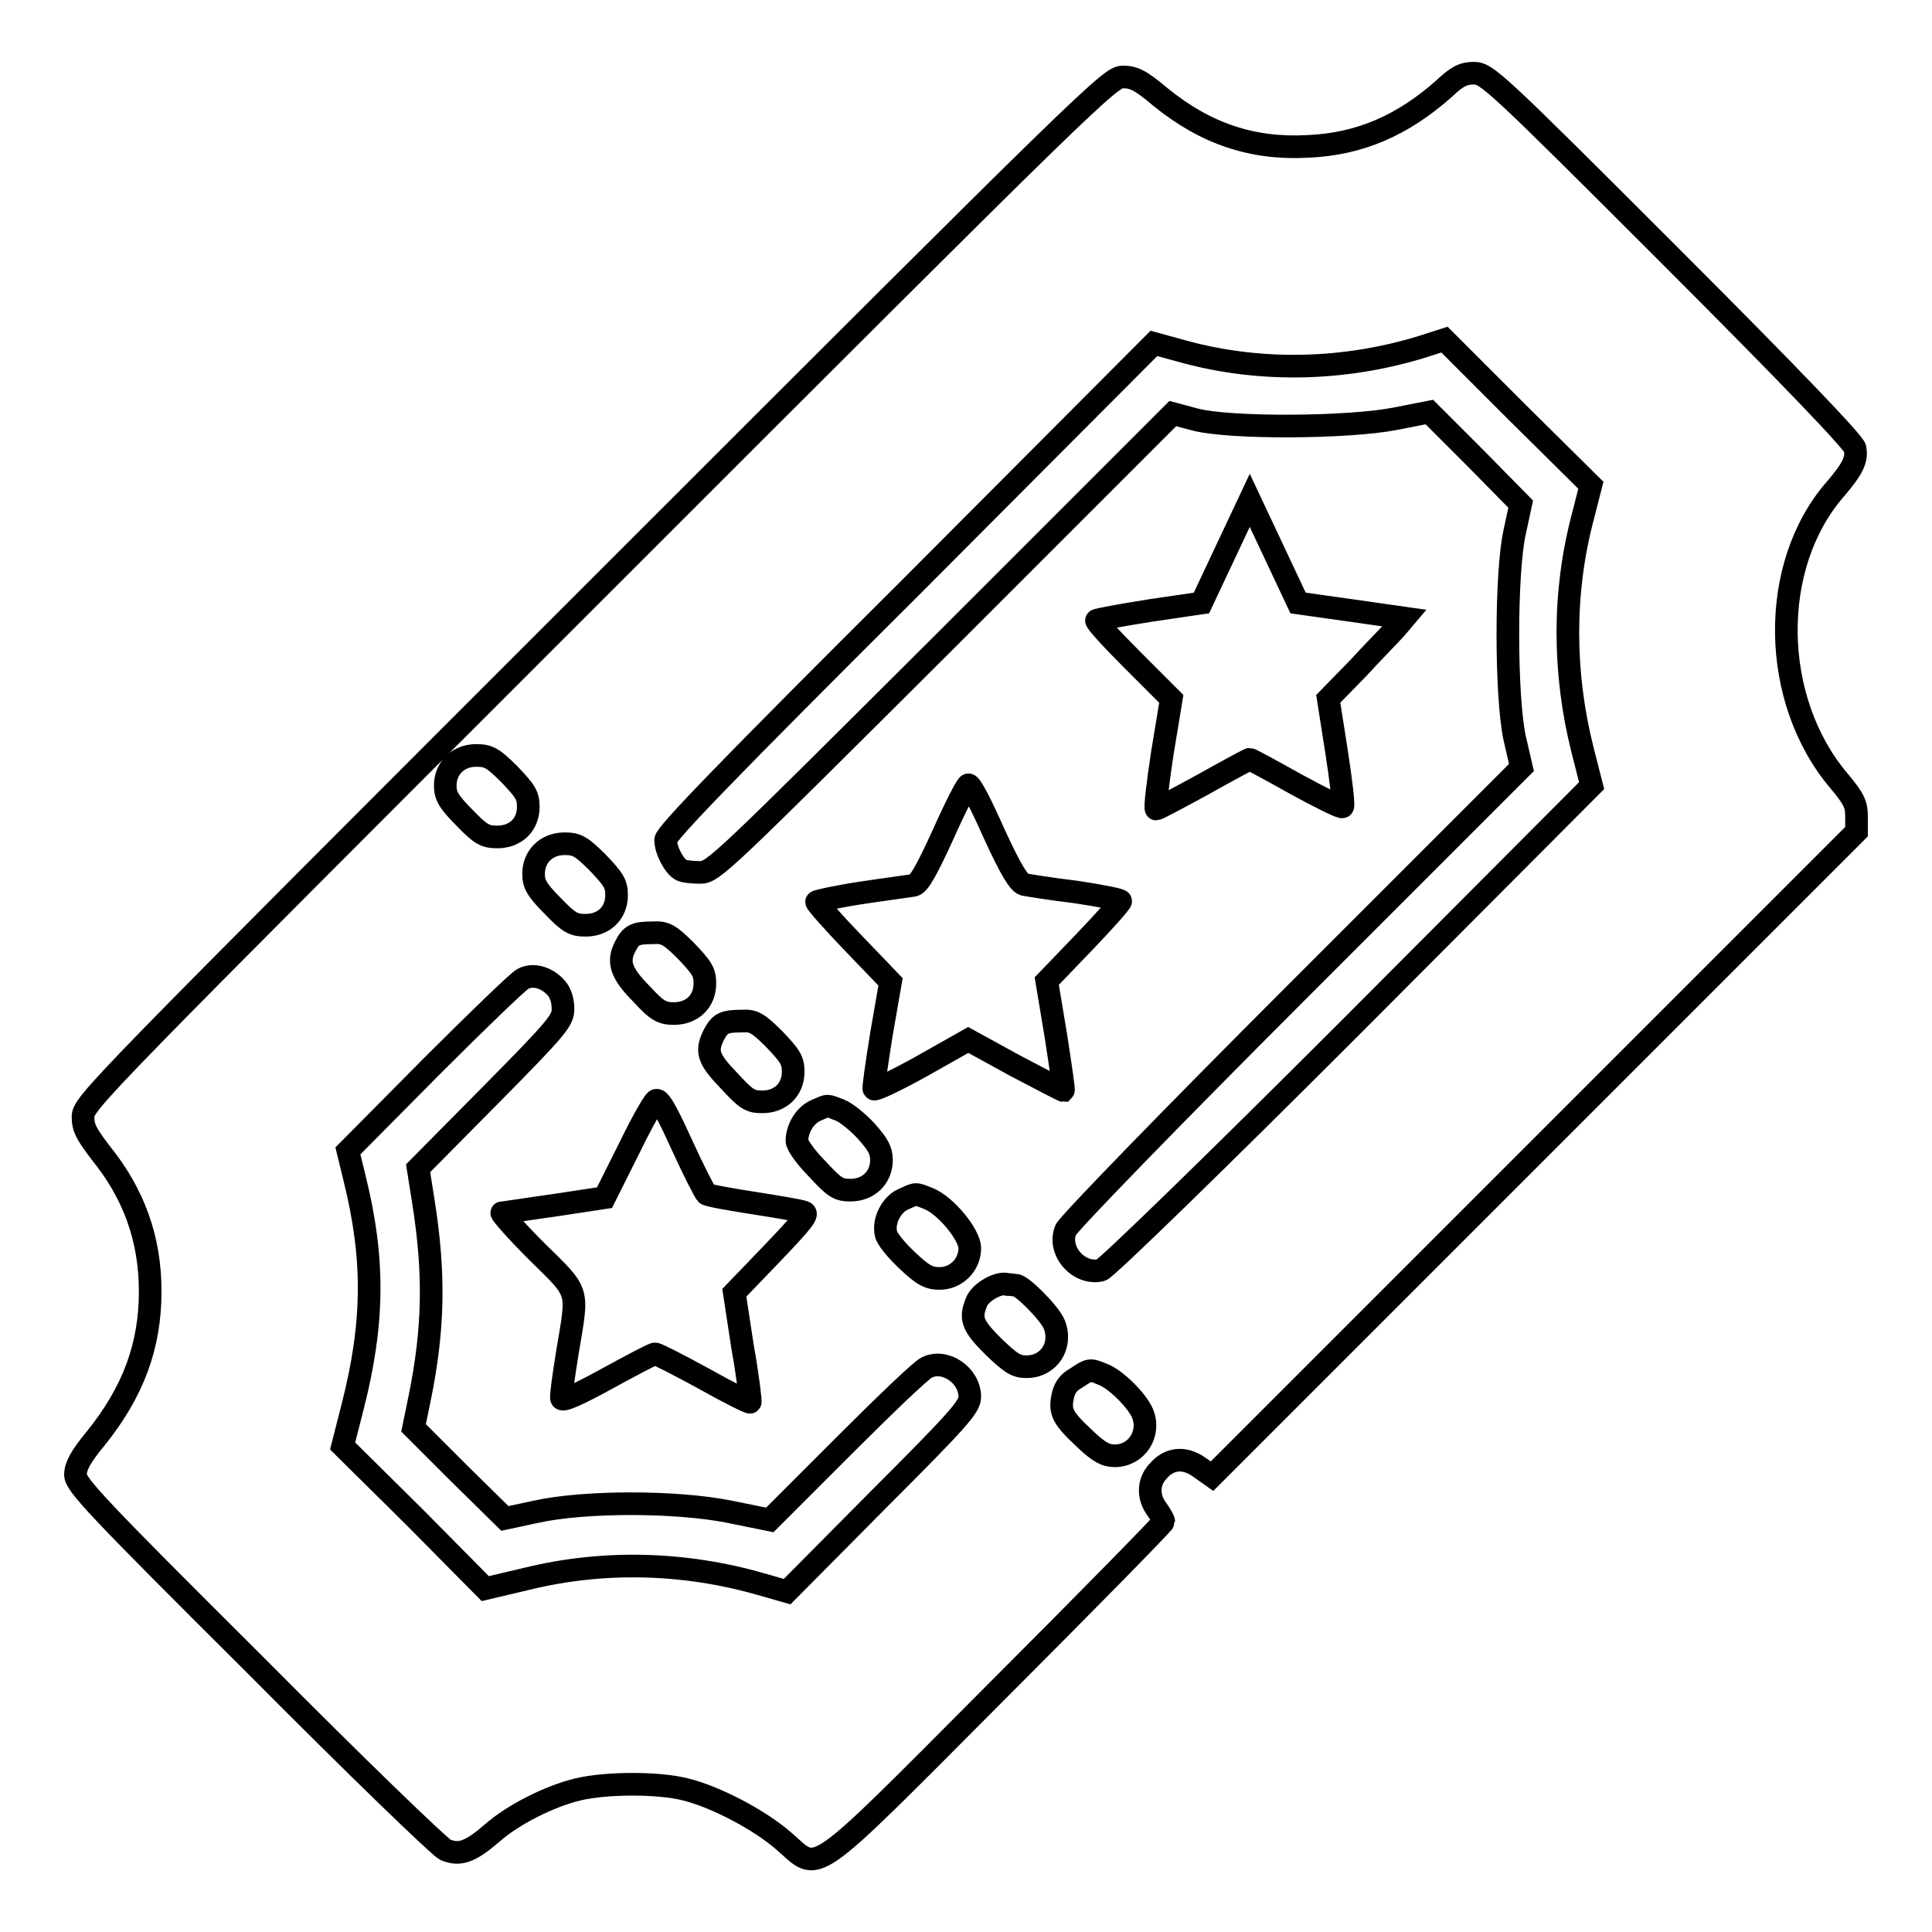 <?xml version="1.0" encoding="utf-8"?>
<!-- Svg Vector Icons : http://www.onlinewebfonts.com/icon -->
<!DOCTYPE svg PUBLIC "-//W3C//DTD SVG 1.1//EN" "http://www.w3.org/Graphics/SVG/1.1/DTD/svg11.dtd">
<svg version="1.1" xmlns="http://www.w3.org/2000/svg" xmlns:xlink="http://www.w3.org/1999/xlink" x="0px" y="0px" viewBox="0 0 256 256" enable-background="new 0 0 256 256" xml:space="preserve">
<g><g><g><path stroke-width="3" fill-opacity="0" stroke="#000000"  d="M191.4,11.7c-5.5,4.9-11.2,7.4-18.1,7.7c-7.4,0.4-13.6-1.7-19.6-6.6c-2.6-2.2-3.5-2.6-4.9-2.6c-1.7,0-3.5,1.7-69.8,68c-66.5,66.5-68,68-68,69.8c0,1.5,0.5,2.3,2.3,4.7c4.4,5.4,6.6,11.4,6.6,18.4c0,7.2-2.2,13.3-7.3,19.6c-1.9,2.3-2.6,3.6-2.6,4.7c0,1.3,2.6,4.1,23.8,25.2c13.4,13.5,24.4,24.1,25.2,24.5c1.9,0.8,3.3,0.3,6.2-2.2c2.7-2.4,7.6-4.9,11.4-5.8c3.8-0.9,10.7-0.9,14.2,0c4.1,1,9.9,4.1,13,6.8c4.9,4.2,2.8,5.8,28.3-19.8c12.2-12.2,22.1-22.3,22.1-22.5c0-0.2-0.4-0.9-0.9-1.6c-1.2-1.6-1.2-3.6,0.1-5c1.5-1.8,3.5-2,5.5-0.6l1.7,1.2l42.7-42.7l42.7-42.7v-2c0-1.6-0.3-2.3-2.3-4.7c-9.1-10.7-9.4-28.5-0.5-38.7c2.3-2.7,2.9-3.9,2.6-5.4c-0.2-0.8-7.8-8.8-24.5-25.5C198.1,10.7,197,9.7,195.3,9.7C193.9,9.7,193.1,10.1,191.4,11.7z M209.7,68.6c-2.6,9.9-2.6,20.5,0,30.8l1.2,4.7l-31.9,32c-17.6,17.6-32.5,32.1-33.1,32.2c-2.9,0.7-5.8-2.5-4.7-5.3c0.2-0.7,13.9-14.8,30.4-31.3l30-30l-0.9-3.9c-1.2-5.6-1.2-21.9,0-27.3l0.8-3.7l-6-6.1l-6.1-6.1l-4.6,0.9c-6.2,1.2-21.7,1.3-26.4,0.1l-3-0.8L125,85.2c-29.2,29.1-30.5,30.4-32.2,30.4c-0.9,0-2.1-0.1-2.5-0.3c-0.9-0.4-2.1-2.6-2.1-4c0-0.8,8.4-9.5,32.4-33.4l32.3-32.4l4,1.1c10.3,2.8,21.4,2.5,31.7-0.7l2.8-0.9l9.7,9.7l9.7,9.6L209.7,68.6z M179.1,80.9l7,1l-1.1,1.3c-0.6,0.7-2.9,3-5,5.3l-4,4.1l1.1,7c0.6,3.9,1,7.2,0.8,7.3c-0.1,0.2-2.9-1.2-6.2-3c-3.2-1.8-6-3.3-6.1-3.3s-2.9,1.5-6.1,3.3c-3.3,1.8-6.1,3.3-6.3,3.3c-0.2,0,0.2-3.3,0.8-7.3l1.2-7.3l-5.1-5.1c-2.8-2.8-5-5.2-4.8-5.3c0.1-0.1,3.3-0.7,7.1-1.3l6.8-1l3.2-6.8l3.2-6.8l3.2,6.8l3.2,6.8L179.1,80.9z M67.5,102.6c2.1,2.2,2.5,2.8,2.5,4.3c0,2.4-1.7,4-4.1,4c-1.6,0-2.2-0.3-4.4-2.6c-2.1-2.1-2.5-2.9-2.5-4.2c0-2.3,1.7-4,4.1-4C64.7,100.1,65.3,100.4,67.5,102.6z M131.7,110.4c2.2,4.8,3.3,6.6,4,6.8c0.5,0.1,3.6,0.6,6.9,1c3.3,0.5,5.9,1,5.9,1.2c0,0.2-2.2,2.7-4.9,5.5l-4.9,5.1l1.2,7.2c0.6,3.9,1.1,7.2,1,7.3c-0.1,0-3-1.5-6.4-3.3l-6.2-3.4l-6.2,3.5c-3.4,1.9-6.2,3.2-6.3,3c-0.1-0.2,0.4-3.5,1-7.3l1.2-6.9l-4.9-5.1c-2.7-2.8-4.9-5.3-4.9-5.5c0-0.1,2.7-0.7,6-1.2c3.3-0.5,6.4-0.9,6.9-1c0.7-0.2,1.7-2,3.9-6.8c1.6-3.6,3.1-6.5,3.3-6.5C128.6,103.8,130.1,106.8,131.7,110.4z M79.2,114.3c2.1,2.2,2.5,2.8,2.5,4.3c0,2.4-1.7,4-4.1,4c-1.6,0-2.2-0.3-4.4-2.6c-2.1-2.1-2.5-2.9-2.5-4.2c0-2.3,1.7-4,4.1-4C76.4,111.8,77,112.1,79.2,114.3z M90.9,126c2.1,2.2,2.5,2.8,2.5,4.3c0,2.4-1.7,4-4.1,4c-1.5,0-2.2-0.3-4.2-2.5c-2.8-2.8-3.3-4.3-2.3-6.3c0.8-1.6,1.3-1.9,3.7-1.9C88.1,123.5,88.7,123.8,90.9,126z M73.6,130.8c0.7,0.7,1,1.8,1,2.9c0,1.5-0.7,2.4-9.6,11.4l-9.6,9.7l0.7,4.4c1.5,9.5,1.4,16.8-0.5,26.1l-0.8,3.9l6,6l6.1,6l4.2-0.9c6.4-1.4,18.4-1.4,25.5,0l5.4,1.1l9.8-9.8c5.4-5.4,10.3-10.1,11-10.4c2.4-1.2,5.7,1,5.7,3.9c0,1.3-1.5,3-12.1,13.6l-12.1,12.2l-3.5-1c-10.1-2.9-20.8-3.2-31-0.7l-5.5,1.3l-9.4-9.5l-9.5-9.4l1.3-5.1c2.9-11.3,2.9-19.8,0.3-30.3l-0.9-3.7l11.1-11.2c6.1-6.1,11.6-11.4,12.1-11.6C70.6,129,72.4,129.5,73.6,130.8z M102.6,137.7c2.1,2.2,2.5,2.8,2.5,4.3c0,2.4-1.7,4-4.1,4c-1.6,0-2.1-0.3-4.4-2.8c-2.8-2.9-3.1-3.9-2-6.1c0.8-1.5,1.3-1.8,3.7-1.8C99.8,135.2,100.4,135.5,102.6,137.7z M90.4,151.8c1.5,3.3,3,6.2,3.2,6.4c0.2,0.2,3,0.7,6.2,1.2c3.2,0.5,6.2,1,6.7,1.2c0.7,0.2,0,1.1-4.2,5.5l-5,5.2l1.1,7.2c0.7,3.9,1.1,7.3,1,7.3c-0.1,0.1-2.9-1.3-6.1-3.1c-3.3-1.8-6.2-3.3-6.5-3.3c-0.3,0-3.1,1.5-6.4,3.3c-4,2.2-5.9,3-6,2.6c-0.1-0.3,0.3-3.1,0.8-6.2c1.4-8.4,1.7-7.6-4.1-13.3c-2.8-2.8-4.8-5.1-4.6-5.1c0.3,0,3.4-0.5,7-1l6.6-1l3.3-6.6c1.8-3.7,3.4-6.5,3.6-6.3C87.5,145.6,88.9,148.5,90.4,151.8z M111.3,147.1c0.8,0.3,2.4,1.6,3.5,2.8c1.5,1.7,2,2.5,2,3.8c0,2.3-1.7,4-4.1,4c-1.6,0-2.1-0.3-4.4-2.8c-1.5-1.5-2.7-3.2-2.7-3.7c0-1.7,1.1-3.5,2.6-4.1C109.8,146.4,109.5,146.4,111.3,147.1z M123,158.8c2.3,0.9,5.5,4.8,5.5,6.6c0,2.2-1.8,4-4,4c-1.4,0-2.2-0.4-4.3-2.4c-1.4-1.3-2.7-2.9-2.8-3.5c-0.4-1.7,0.7-3.9,2.3-4.6C121.5,158.1,121.2,158.1,123,158.8z M134.6,170.3c0.8,0,4.5,3.7,5.1,5.2c1.1,2.8-0.7,5.6-3.7,5.6c-1.4,0-2.1-0.5-4.4-2.7c-2.8-2.8-3.1-3.7-2.2-5.9c0.5-1.3,3-2.7,4.1-2.3C133.9,170.2,134.4,170.3,134.6,170.3z M146.1,182.1c1.7,0.6,4.6,3.5,5.3,5.2c1.1,2.7-0.8,5.6-3.7,5.6c-1.2,0-2.1-0.5-3.9-2.2c-3-2.8-3.4-3.6-3-5.6c0.2-1.1,0.7-1.9,1.8-2.5C144.4,181.4,144.4,181.4,146.1,182.1z"/></g></g></g>
</svg>